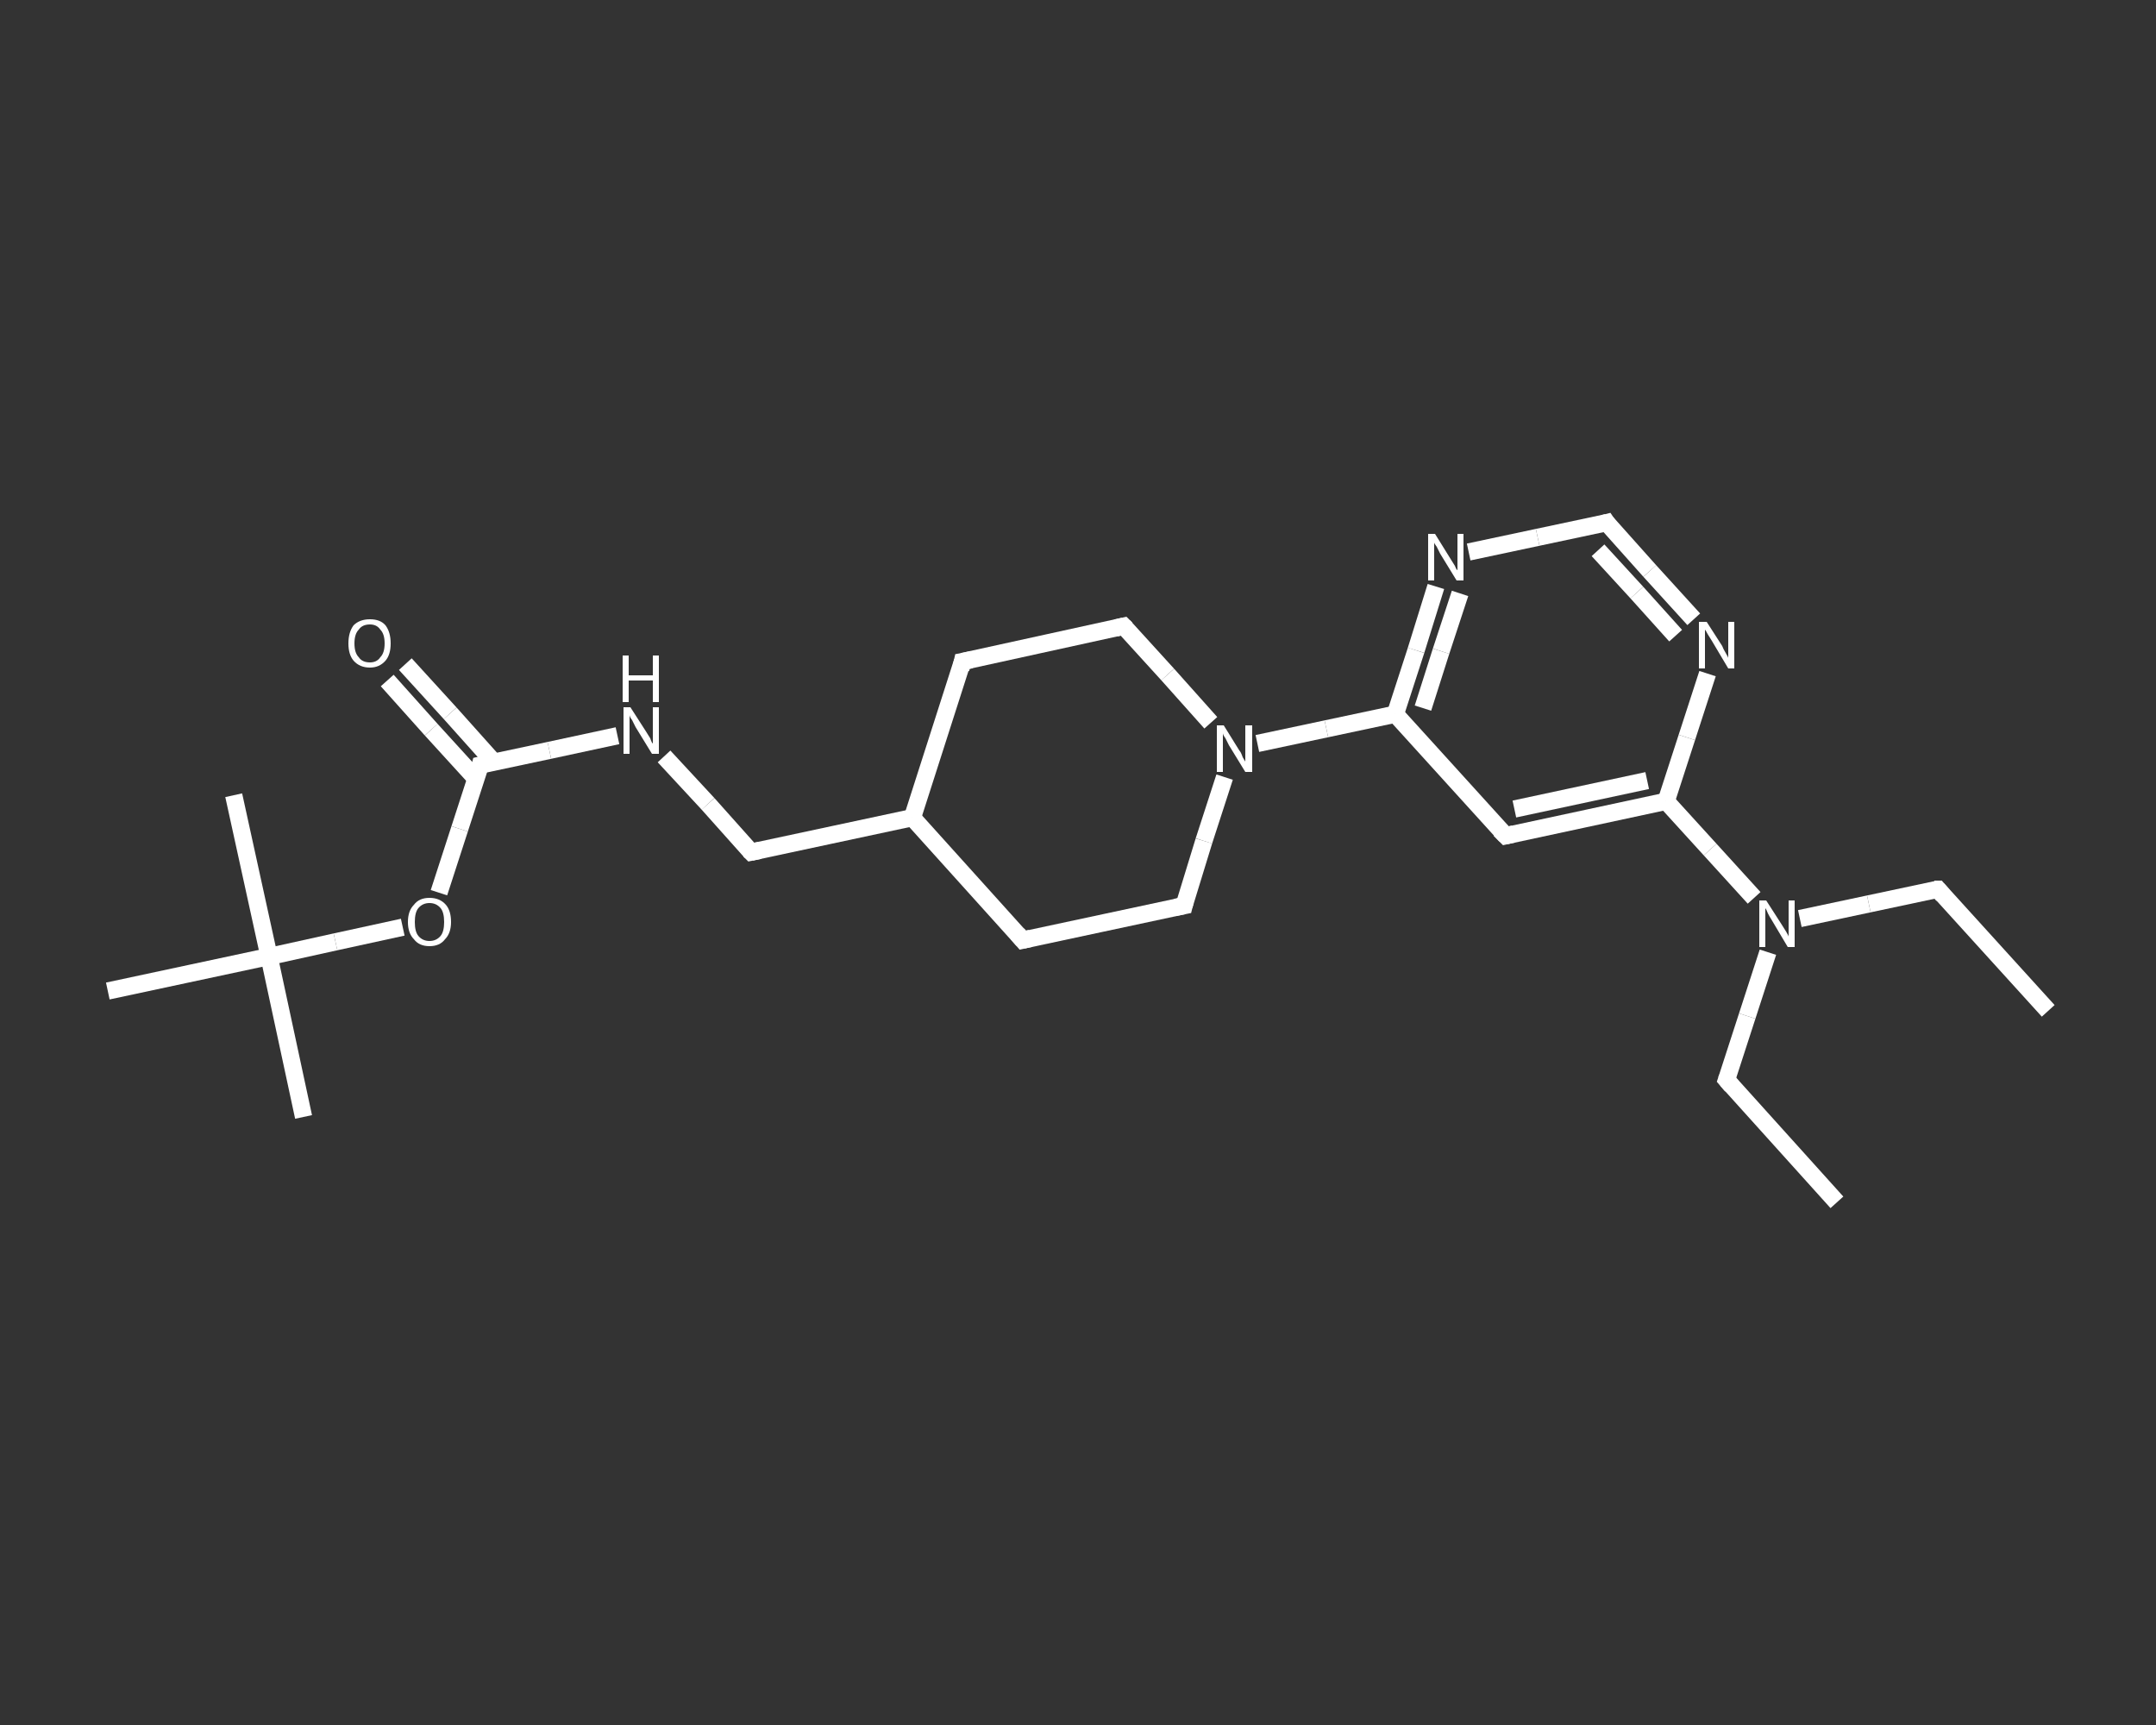 <?xml version='1.0' encoding='iso-8859-1'?>
<svg version='1.1' baseProfile='full'
              xmlns='http://www.w3.org/2000/svg'
                      xmlns:rdkit='http://www.rdkit.org/xml'
                      xmlns:xlink='http://www.w3.org/1999/xlink'
                  xml:space='preserve'
width='250px' height='200px' viewBox='0 0 250 200'>
<rect x="0" y="0" width="250" height="200" fill="#333333" stroke="none"/>
<!-- END OF HEADER -->
<rect style='opacity:1.0;fill:transparent;stroke:none' width='250.0' height='200.0' x='0.0' y='0.0'> </rect>
<path class='bond-0 atom-0 atom-1' d='M 213.0,139.4 L 200.2,125.2' style='fill:none;fill-rule:evenodd;stroke:#FFFFFF;stroke-width:2.0px;stroke-linecap:butt;stroke-linejoin:miter;stroke-opacity:1' />
<path class='bond-1 atom-1 atom-2' d='M 200.2,125.2 L 202.6,117.8' style='fill:none;fill-rule:evenodd;stroke:#FFFFFF;stroke-width:2.0px;stroke-linecap:butt;stroke-linejoin:miter;stroke-opacity:1' />
<path class='bond-1 atom-1 atom-2' d='M 202.6,117.8 L 205.0,110.4' style='fill:none;fill-rule:evenodd;stroke:#FFFFFF;stroke-width:2.0px;stroke-linecap:butt;stroke-linejoin:miter;stroke-opacity:1' />
<path class='bond-2 atom-2 atom-3' d='M 208.7,106.5 L 216.7,104.8' style='fill:none;fill-rule:evenodd;stroke:#FFFFFF;stroke-width:2.0px;stroke-linecap:butt;stroke-linejoin:miter;stroke-opacity:1' />
<path class='bond-2 atom-2 atom-3' d='M 216.7,104.8 L 224.7,103.1' style='fill:none;fill-rule:evenodd;stroke:#FFFFFF;stroke-width:2.0px;stroke-linecap:butt;stroke-linejoin:miter;stroke-opacity:1' />
<path class='bond-3 atom-3 atom-4' d='M 224.7,103.1 L 237.5,117.2' style='fill:none;fill-rule:evenodd;stroke:#FFFFFF;stroke-width:2.0px;stroke-linecap:butt;stroke-linejoin:miter;stroke-opacity:1' />
<path class='bond-4 atom-2 atom-5' d='M 203.4,104.1 L 198.3,98.5' style='fill:none;fill-rule:evenodd;stroke:#FFFFFF;stroke-width:2.0px;stroke-linecap:butt;stroke-linejoin:miter;stroke-opacity:1' />
<path class='bond-4 atom-2 atom-5' d='M 198.3,98.5 L 193.2,92.9' style='fill:none;fill-rule:evenodd;stroke:#FFFFFF;stroke-width:2.0px;stroke-linecap:butt;stroke-linejoin:miter;stroke-opacity:1' />
<path class='bond-5 atom-5 atom-6' d='M 193.2,92.9 L 174.6,96.9' style='fill:none;fill-rule:evenodd;stroke:#FFFFFF;stroke-width:2.0px;stroke-linecap:butt;stroke-linejoin:miter;stroke-opacity:1' />
<path class='bond-5 atom-5 atom-6' d='M 191.0,90.5 L 175.6,93.8' style='fill:none;fill-rule:evenodd;stroke:#FFFFFF;stroke-width:2.0px;stroke-linecap:butt;stroke-linejoin:miter;stroke-opacity:1' />
<path class='bond-6 atom-6 atom-7' d='M 174.6,96.9 L 161.8,82.8' style='fill:none;fill-rule:evenodd;stroke:#FFFFFF;stroke-width:2.0px;stroke-linecap:butt;stroke-linejoin:miter;stroke-opacity:1' />
<path class='bond-7 atom-7 atom-8' d='M 161.8,82.8 L 153.8,84.5' style='fill:none;fill-rule:evenodd;stroke:#FFFFFF;stroke-width:2.0px;stroke-linecap:butt;stroke-linejoin:miter;stroke-opacity:1' />
<path class='bond-7 atom-7 atom-8' d='M 153.8,84.5 L 145.8,86.2' style='fill:none;fill-rule:evenodd;stroke:#FFFFFF;stroke-width:2.0px;stroke-linecap:butt;stroke-linejoin:miter;stroke-opacity:1' />
<path class='bond-8 atom-8 atom-9' d='M 140.4,83.8 L 135.4,78.2' style='fill:none;fill-rule:evenodd;stroke:#FFFFFF;stroke-width:2.0px;stroke-linecap:butt;stroke-linejoin:miter;stroke-opacity:1' />
<path class='bond-8 atom-8 atom-9' d='M 135.4,78.2 L 130.3,72.6' style='fill:none;fill-rule:evenodd;stroke:#FFFFFF;stroke-width:2.0px;stroke-linecap:butt;stroke-linejoin:miter;stroke-opacity:1' />
<path class='bond-9 atom-9 atom-10' d='M 130.3,72.6 L 111.6,76.7' style='fill:none;fill-rule:evenodd;stroke:#FFFFFF;stroke-width:2.0px;stroke-linecap:butt;stroke-linejoin:miter;stroke-opacity:1' />
<path class='bond-10 atom-10 atom-11' d='M 111.6,76.7 L 105.8,94.8' style='fill:none;fill-rule:evenodd;stroke:#FFFFFF;stroke-width:2.0px;stroke-linecap:butt;stroke-linejoin:miter;stroke-opacity:1' />
<path class='bond-11 atom-11 atom-12' d='M 105.8,94.8 L 87.1,98.8' style='fill:none;fill-rule:evenodd;stroke:#FFFFFF;stroke-width:2.0px;stroke-linecap:butt;stroke-linejoin:miter;stroke-opacity:1' />
<path class='bond-12 atom-12 atom-13' d='M 87.1,98.8 L 82.1,93.2' style='fill:none;fill-rule:evenodd;stroke:#FFFFFF;stroke-width:2.0px;stroke-linecap:butt;stroke-linejoin:miter;stroke-opacity:1' />
<path class='bond-12 atom-12 atom-13' d='M 82.1,93.2 L 77.0,87.7' style='fill:none;fill-rule:evenodd;stroke:#FFFFFF;stroke-width:2.0px;stroke-linecap:butt;stroke-linejoin:miter;stroke-opacity:1' />
<path class='bond-13 atom-13 atom-14' d='M 71.6,85.3 L 63.7,87.0' style='fill:none;fill-rule:evenodd;stroke:#FFFFFF;stroke-width:2.0px;stroke-linecap:butt;stroke-linejoin:miter;stroke-opacity:1' />
<path class='bond-13 atom-13 atom-14' d='M 63.7,87.0 L 55.7,88.7' style='fill:none;fill-rule:evenodd;stroke:#FFFFFF;stroke-width:2.0px;stroke-linecap:butt;stroke-linejoin:miter;stroke-opacity:1' />
<path class='bond-14 atom-14 atom-15' d='M 57.3,88.4 L 52.2,82.7' style='fill:none;fill-rule:evenodd;stroke:#FFFFFF;stroke-width:2.0px;stroke-linecap:butt;stroke-linejoin:miter;stroke-opacity:1' />
<path class='bond-14 atom-14 atom-15' d='M 52.2,82.7 L 47.0,77.0' style='fill:none;fill-rule:evenodd;stroke:#FFFFFF;stroke-width:2.0px;stroke-linecap:butt;stroke-linejoin:miter;stroke-opacity:1' />
<path class='bond-14 atom-14 atom-15' d='M 55.2,90.3 L 50.0,84.6' style='fill:none;fill-rule:evenodd;stroke:#FFFFFF;stroke-width:2.0px;stroke-linecap:butt;stroke-linejoin:miter;stroke-opacity:1' />
<path class='bond-14 atom-14 atom-15' d='M 50.0,84.6 L 44.9,78.9' style='fill:none;fill-rule:evenodd;stroke:#FFFFFF;stroke-width:2.0px;stroke-linecap:butt;stroke-linejoin:miter;stroke-opacity:1' />
<path class='bond-15 atom-14 atom-16' d='M 55.7,88.7 L 53.3,96.1' style='fill:none;fill-rule:evenodd;stroke:#FFFFFF;stroke-width:2.0px;stroke-linecap:butt;stroke-linejoin:miter;stroke-opacity:1' />
<path class='bond-15 atom-14 atom-16' d='M 53.3,96.1 L 50.9,103.5' style='fill:none;fill-rule:evenodd;stroke:#FFFFFF;stroke-width:2.0px;stroke-linecap:butt;stroke-linejoin:miter;stroke-opacity:1' />
<path class='bond-16 atom-16 atom-17' d='M 46.7,107.5 L 38.9,109.2' style='fill:none;fill-rule:evenodd;stroke:#FFFFFF;stroke-width:2.0px;stroke-linecap:butt;stroke-linejoin:miter;stroke-opacity:1' />
<path class='bond-16 atom-16 atom-17' d='M 38.9,109.2 L 31.2,110.9' style='fill:none;fill-rule:evenodd;stroke:#FFFFFF;stroke-width:2.0px;stroke-linecap:butt;stroke-linejoin:miter;stroke-opacity:1' />
<path class='bond-17 atom-17 atom-18' d='M 31.2,110.9 L 35.2,129.5' style='fill:none;fill-rule:evenodd;stroke:#FFFFFF;stroke-width:2.0px;stroke-linecap:butt;stroke-linejoin:miter;stroke-opacity:1' />
<path class='bond-18 atom-17 atom-19' d='M 31.2,110.9 L 27.1,92.2' style='fill:none;fill-rule:evenodd;stroke:#FFFFFF;stroke-width:2.0px;stroke-linecap:butt;stroke-linejoin:miter;stroke-opacity:1' />
<path class='bond-19 atom-17 atom-20' d='M 31.2,110.9 L 12.5,114.9' style='fill:none;fill-rule:evenodd;stroke:#FFFFFF;stroke-width:2.0px;stroke-linecap:butt;stroke-linejoin:miter;stroke-opacity:1' />
<path class='bond-20 atom-11 atom-21' d='M 105.8,94.8 L 118.6,109.0' style='fill:none;fill-rule:evenodd;stroke:#FFFFFF;stroke-width:2.0px;stroke-linecap:butt;stroke-linejoin:miter;stroke-opacity:1' />
<path class='bond-21 atom-21 atom-22' d='M 118.6,109.0 L 137.3,105.0' style='fill:none;fill-rule:evenodd;stroke:#FFFFFF;stroke-width:2.0px;stroke-linecap:butt;stroke-linejoin:miter;stroke-opacity:1' />
<path class='bond-22 atom-7 atom-23' d='M 161.8,82.8 L 164.2,75.4' style='fill:none;fill-rule:evenodd;stroke:#FFFFFF;stroke-width:2.0px;stroke-linecap:butt;stroke-linejoin:miter;stroke-opacity:1' />
<path class='bond-22 atom-7 atom-23' d='M 164.2,75.4 L 166.5,68.0' style='fill:none;fill-rule:evenodd;stroke:#FFFFFF;stroke-width:2.0px;stroke-linecap:butt;stroke-linejoin:miter;stroke-opacity:1' />
<path class='bond-22 atom-7 atom-23' d='M 165.0,82.1 L 167.1,75.5' style='fill:none;fill-rule:evenodd;stroke:#FFFFFF;stroke-width:2.0px;stroke-linecap:butt;stroke-linejoin:miter;stroke-opacity:1' />
<path class='bond-22 atom-7 atom-23' d='M 167.1,75.5 L 169.3,68.8' style='fill:none;fill-rule:evenodd;stroke:#FFFFFF;stroke-width:2.0px;stroke-linecap:butt;stroke-linejoin:miter;stroke-opacity:1' />
<path class='bond-23 atom-23 atom-24' d='M 170.3,64.0 L 178.3,62.3' style='fill:none;fill-rule:evenodd;stroke:#FFFFFF;stroke-width:2.0px;stroke-linecap:butt;stroke-linejoin:miter;stroke-opacity:1' />
<path class='bond-23 atom-23 atom-24' d='M 178.3,62.3 L 186.3,60.6' style='fill:none;fill-rule:evenodd;stroke:#FFFFFF;stroke-width:2.0px;stroke-linecap:butt;stroke-linejoin:miter;stroke-opacity:1' />
<path class='bond-24 atom-24 atom-25' d='M 186.3,60.6 L 191.3,66.2' style='fill:none;fill-rule:evenodd;stroke:#FFFFFF;stroke-width:2.0px;stroke-linecap:butt;stroke-linejoin:miter;stroke-opacity:1' />
<path class='bond-24 atom-24 atom-25' d='M 191.3,66.2 L 196.4,71.8' style='fill:none;fill-rule:evenodd;stroke:#FFFFFF;stroke-width:2.0px;stroke-linecap:butt;stroke-linejoin:miter;stroke-opacity:1' />
<path class='bond-24 atom-24 atom-25' d='M 185.3,63.8 L 189.8,68.7' style='fill:none;fill-rule:evenodd;stroke:#FFFFFF;stroke-width:2.0px;stroke-linecap:butt;stroke-linejoin:miter;stroke-opacity:1' />
<path class='bond-24 atom-24 atom-25' d='M 189.8,68.7 L 194.3,73.7' style='fill:none;fill-rule:evenodd;stroke:#FFFFFF;stroke-width:2.0px;stroke-linecap:butt;stroke-linejoin:miter;stroke-opacity:1' />
<path class='bond-25 atom-25 atom-5' d='M 198.0,78.1 L 195.6,85.5' style='fill:none;fill-rule:evenodd;stroke:#FFFFFF;stroke-width:2.0px;stroke-linecap:butt;stroke-linejoin:miter;stroke-opacity:1' />
<path class='bond-25 atom-25 atom-5' d='M 195.6,85.5 L 193.2,92.9' style='fill:none;fill-rule:evenodd;stroke:#FFFFFF;stroke-width:2.0px;stroke-linecap:butt;stroke-linejoin:miter;stroke-opacity:1' />
<path class='bond-26 atom-22 atom-8' d='M 137.3,105.0 L 139.6,97.5' style='fill:none;fill-rule:evenodd;stroke:#FFFFFF;stroke-width:2.0px;stroke-linecap:butt;stroke-linejoin:miter;stroke-opacity:1' />
<path class='bond-26 atom-22 atom-8' d='M 139.6,97.5 L 142.0,90.1' style='fill:none;fill-rule:evenodd;stroke:#FFFFFF;stroke-width:2.0px;stroke-linecap:butt;stroke-linejoin:miter;stroke-opacity:1' />
<path d='M 200.8,125.9 L 200.2,125.2 L 200.3,124.9' style='fill:none;stroke:#FFFFFF;stroke-width:2.0px;stroke-linecap:butt;stroke-linejoin:miter;stroke-opacity:1;' />
<path d='M 224.3,103.1 L 224.7,103.1 L 225.3,103.8' style='fill:none;stroke:#FFFFFF;stroke-width:2.0px;stroke-linecap:butt;stroke-linejoin:miter;stroke-opacity:1;' />
<path d='M 175.5,96.7 L 174.6,96.9 L 173.9,96.2' style='fill:none;stroke:#FFFFFF;stroke-width:2.0px;stroke-linecap:butt;stroke-linejoin:miter;stroke-opacity:1;' />
<path d='M 130.6,72.9 L 130.3,72.6 L 129.4,72.8' style='fill:none;stroke:#FFFFFF;stroke-width:2.0px;stroke-linecap:butt;stroke-linejoin:miter;stroke-opacity:1;' />
<path d='M 112.6,76.5 L 111.6,76.7 L 111.4,77.6' style='fill:none;stroke:#FFFFFF;stroke-width:2.0px;stroke-linecap:butt;stroke-linejoin:miter;stroke-opacity:1;' />
<path d='M 88.1,98.6 L 87.1,98.8 L 86.9,98.6' style='fill:none;stroke:#FFFFFF;stroke-width:2.0px;stroke-linecap:butt;stroke-linejoin:miter;stroke-opacity:1;' />
<path d='M 56.1,88.6 L 55.7,88.7 L 55.6,89.1' style='fill:none;stroke:#FFFFFF;stroke-width:2.0px;stroke-linecap:butt;stroke-linejoin:miter;stroke-opacity:1;' />
<path d='M 118.0,108.3 L 118.6,109.0 L 119.5,108.8' style='fill:none;stroke:#FFFFFF;stroke-width:2.0px;stroke-linecap:butt;stroke-linejoin:miter;stroke-opacity:1;' />
<path d='M 136.3,105.2 L 137.3,105.0 L 137.4,104.6' style='fill:none;stroke:#FFFFFF;stroke-width:2.0px;stroke-linecap:butt;stroke-linejoin:miter;stroke-opacity:1;' />
<path d='M 185.9,60.7 L 186.3,60.6 L 186.5,60.9' style='fill:none;stroke:#FFFFFF;stroke-width:2.0px;stroke-linecap:butt;stroke-linejoin:miter;stroke-opacity:1;' />
<path class='atom-2' d='M 204.8 104.4
L 206.6 107.2
Q 206.8 107.5, 207.1 108.0
Q 207.4 108.5, 207.4 108.6
L 207.4 104.4
L 208.1 104.4
L 208.1 109.8
L 207.3 109.8
L 205.4 106.6
Q 205.2 106.3, 205.0 105.9
Q 204.8 105.4, 204.7 105.3
L 204.7 109.8
L 204.0 109.8
L 204.0 104.4
L 204.8 104.4
' fill='#FFFFFF'/>
<path class='atom-8' d='M 141.9 84.1
L 143.7 87.0
Q 143.9 87.2, 144.1 87.8
Q 144.4 88.3, 144.4 88.3
L 144.4 84.1
L 145.2 84.1
L 145.2 89.5
L 144.4 89.5
L 142.5 86.4
Q 142.3 86.0, 142.1 85.6
Q 141.8 85.2, 141.8 85.0
L 141.8 89.5
L 141.1 89.5
L 141.1 84.1
L 141.9 84.1
' fill='#FFFFFF'/>
<path class='atom-13' d='M 73.1 82.0
L 74.9 84.8
Q 75.1 85.1, 75.4 85.6
Q 75.6 86.2, 75.7 86.2
L 75.7 82.0
L 76.4 82.0
L 76.4 87.4
L 75.6 87.4
L 73.7 84.3
Q 73.5 83.9, 73.3 83.5
Q 73.0 83.1, 73.0 82.9
L 73.0 87.4
L 72.3 87.4
L 72.3 82.0
L 73.1 82.0
' fill='#FFFFFF'/>
<path class='atom-13' d='M 72.2 76.0
L 72.9 76.0
L 72.9 78.3
L 75.7 78.3
L 75.7 76.0
L 76.4 76.0
L 76.4 81.4
L 75.7 81.4
L 75.7 78.9
L 72.9 78.9
L 72.9 81.4
L 72.2 81.4
L 72.2 76.0
' fill='#FFFFFF'/>
<path class='atom-15' d='M 40.4 74.6
Q 40.4 73.3, 41.0 72.5
Q 41.7 71.8, 42.9 71.8
Q 44.1 71.8, 44.7 72.5
Q 45.3 73.3, 45.3 74.6
Q 45.3 75.9, 44.7 76.6
Q 44.0 77.4, 42.9 77.4
Q 41.7 77.4, 41.0 76.6
Q 40.4 75.9, 40.4 74.6
M 42.9 76.8
Q 43.7 76.8, 44.1 76.2
Q 44.6 75.7, 44.6 74.6
Q 44.6 73.5, 44.1 73.0
Q 43.7 72.4, 42.9 72.4
Q 42.0 72.4, 41.6 73.0
Q 41.1 73.5, 41.1 74.6
Q 41.1 75.7, 41.6 76.2
Q 42.0 76.8, 42.9 76.8
' fill='#FFFFFF'/>
<path class='atom-16' d='M 47.3 106.9
Q 47.3 105.6, 48.0 104.9
Q 48.6 104.1, 49.8 104.1
Q 51.0 104.1, 51.7 104.9
Q 52.3 105.6, 52.3 106.9
Q 52.3 108.2, 51.6 108.9
Q 51.0 109.7, 49.8 109.7
Q 48.6 109.7, 48.0 108.9
Q 47.3 108.2, 47.3 106.9
M 49.8 109.1
Q 50.6 109.1, 51.1 108.5
Q 51.5 108.0, 51.5 106.9
Q 51.5 105.8, 51.1 105.3
Q 50.6 104.7, 49.8 104.7
Q 49.0 104.7, 48.5 105.3
Q 48.1 105.8, 48.1 106.9
Q 48.1 108.0, 48.5 108.5
Q 49.0 109.1, 49.8 109.1
' fill='#FFFFFF'/>
<path class='atom-23' d='M 166.4 61.9
L 168.2 64.8
Q 168.4 65.1, 168.7 65.6
Q 168.9 66.1, 169.0 66.1
L 169.0 61.9
L 169.7 61.9
L 169.7 67.3
L 168.9 67.3
L 167.0 64.2
Q 166.8 63.8, 166.6 63.4
Q 166.3 63.0, 166.3 62.9
L 166.3 67.3
L 165.6 67.3
L 165.6 61.9
L 166.4 61.9
' fill='#FFFFFF'/>
<path class='atom-25' d='M 197.9 72.1
L 199.7 74.9
Q 199.8 75.2, 200.1 75.7
Q 200.4 76.2, 200.4 76.3
L 200.4 72.1
L 201.1 72.1
L 201.1 77.5
L 200.4 77.5
L 198.5 74.3
Q 198.3 74.0, 198.0 73.5
Q 197.8 73.1, 197.7 73.0
L 197.7 77.5
L 197.0 77.5
L 197.0 72.1
L 197.9 72.1
' fill='#FFFFFF'/>
</svg>
